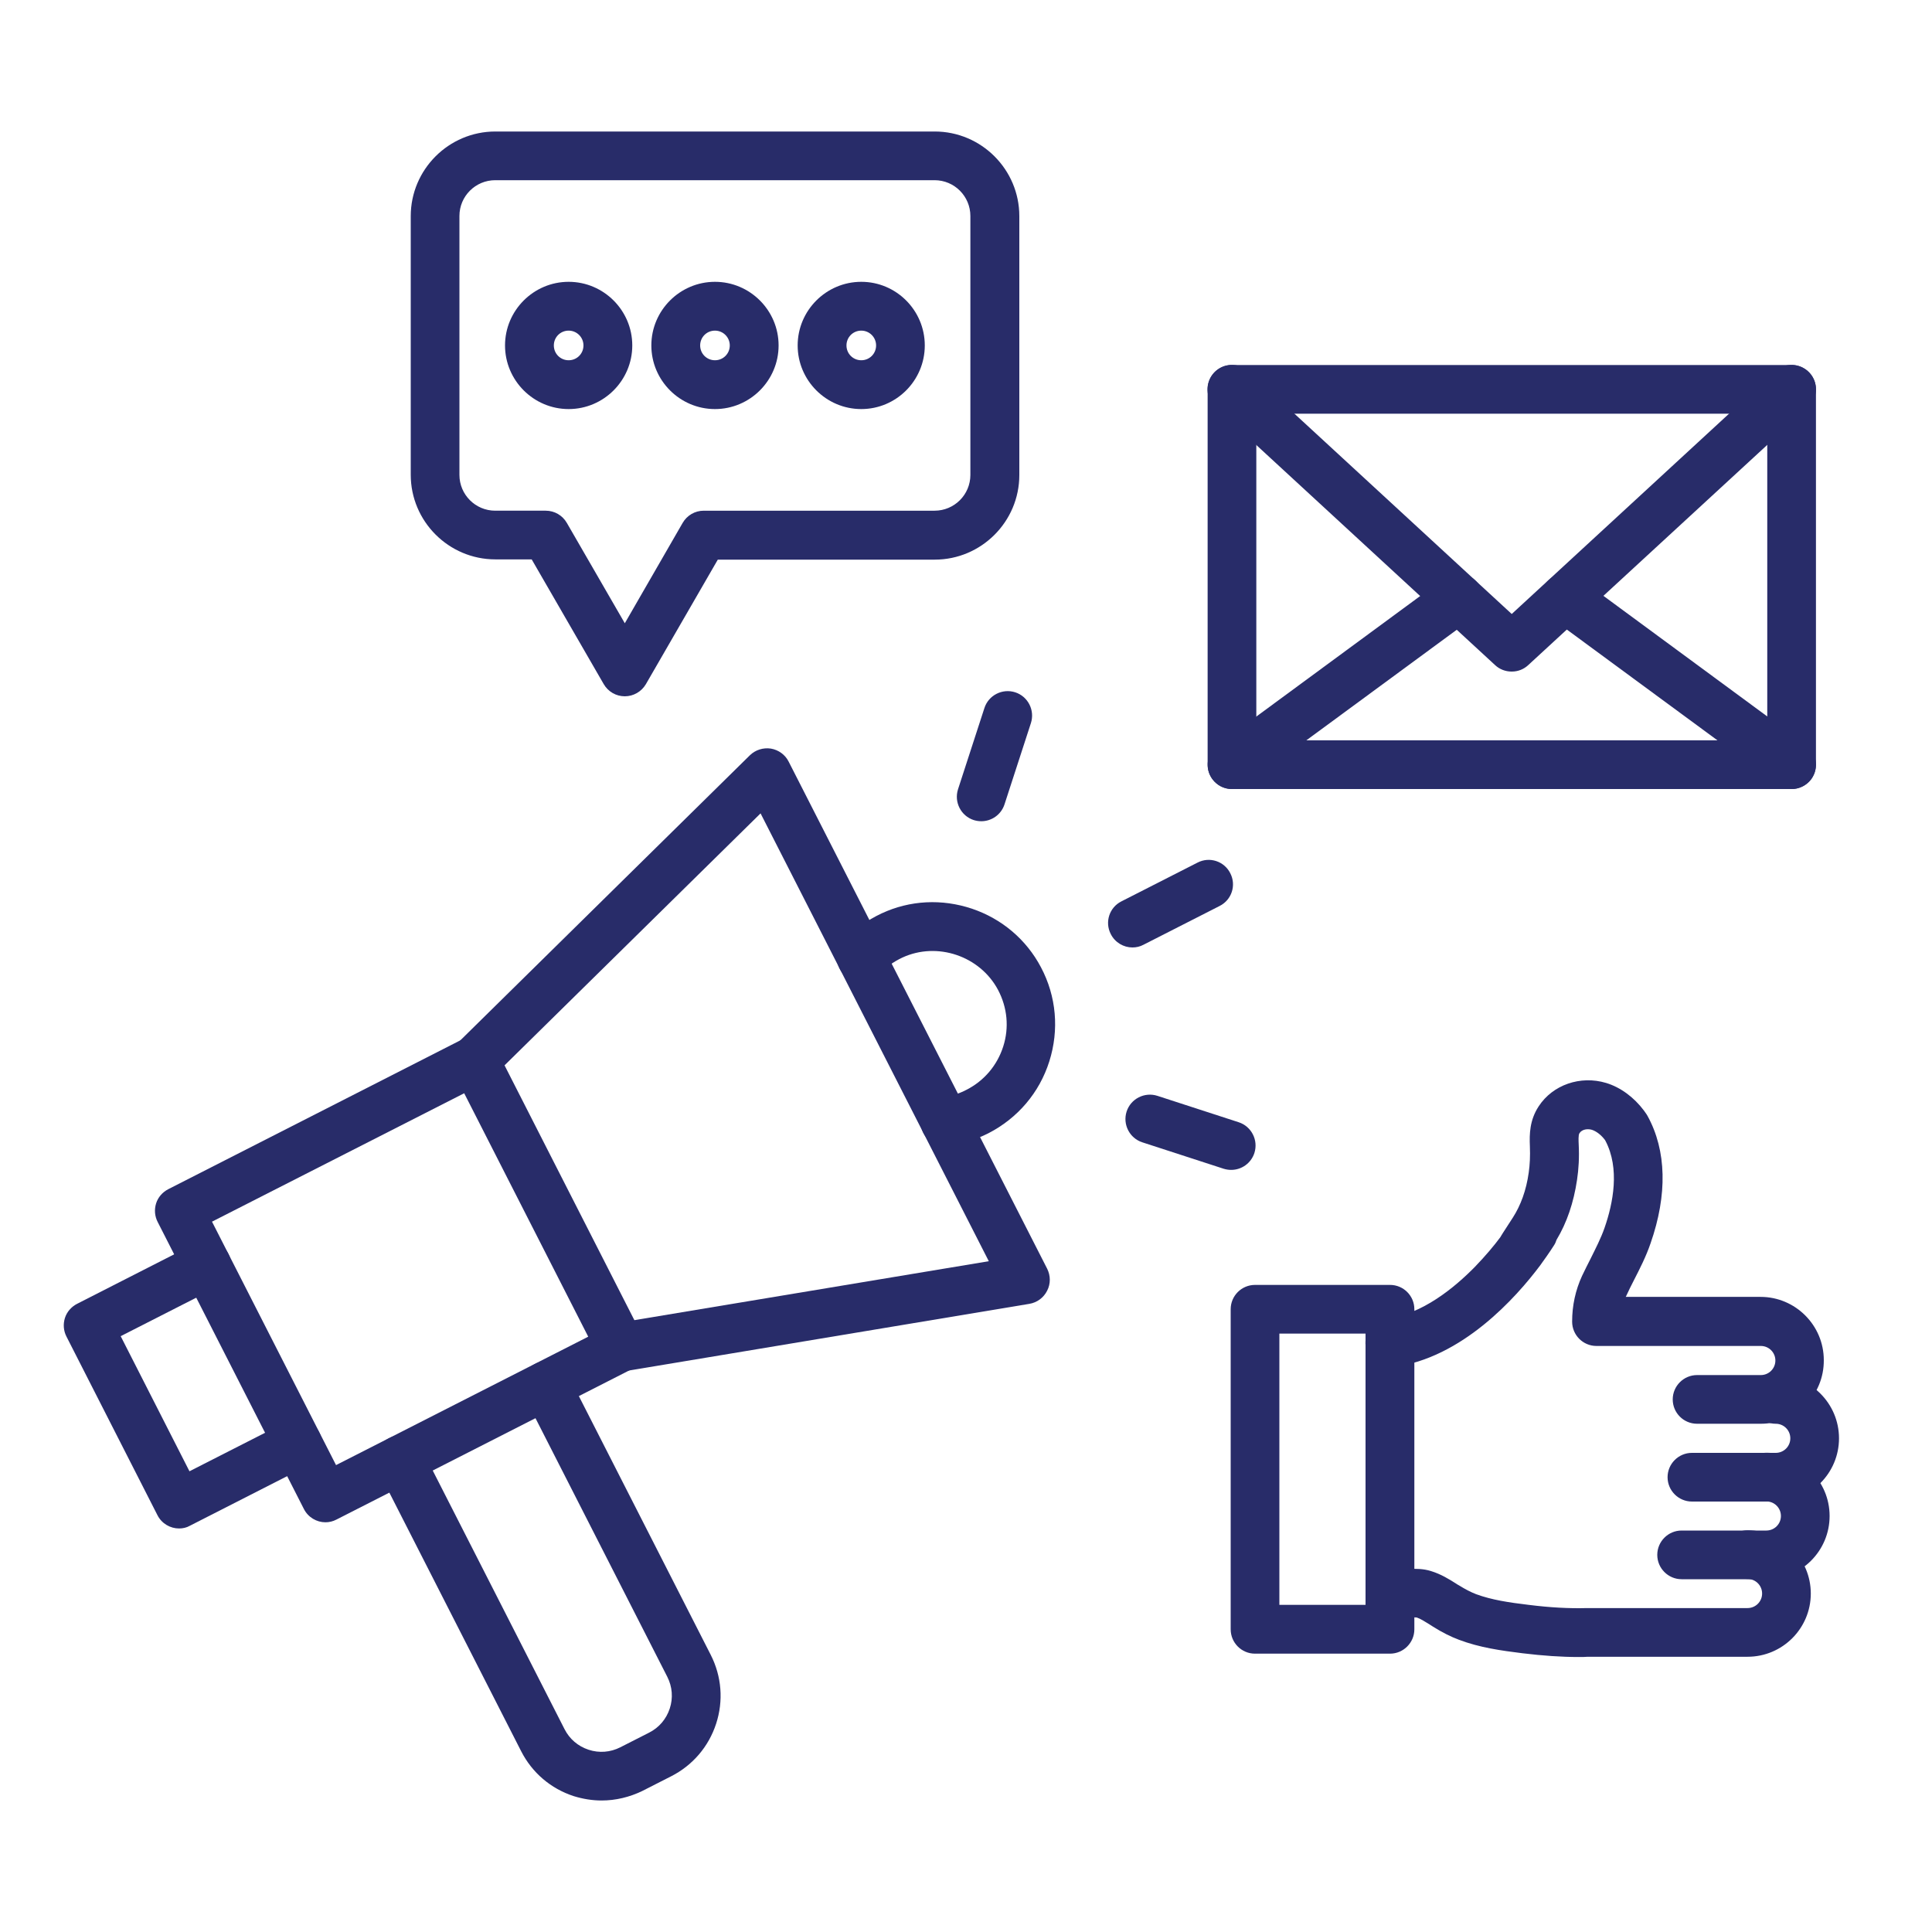 <svg xmlns="http://www.w3.org/2000/svg" xmlns:xlink="http://www.w3.org/1999/xlink" id="Layer_1" x="0px" y="0px" viewBox="0 0 150 150" style="enable-background:new 0 0 150 150;" xml:space="preserve"><style type="text/css">	.st0{fill:#282C69;}</style><g>	<g>		<g>			<g>				<path class="st0" d="M46.71,139.79c-0.73,0-1.46-0.12-2.17-0.34c-1.78-0.58-3.23-1.82-4.08-3.49l-11.09-21.76     c-0.48-0.93-0.11-2.07,0.83-2.54c0.93-0.48,2.07-0.11,2.54,0.83l11.09,21.76c0.39,0.77,1.05,1.33,1.87,1.6     c0.82,0.27,1.69,0.2,2.46-0.19l2.24-1.14c0.77-0.39,1.33-1.05,1.6-1.87s0.2-1.69-0.19-2.46l-11.09-21.76     c-0.48-0.93-0.11-2.07,0.83-2.54c0.93-0.48,2.07-0.11,2.54,0.83l11.09,21.76c0.85,1.67,1,3.57,0.42,5.35s-1.82,3.23-3.49,4.08     l-2.24,1.14C48.88,139.53,47.8,139.79,46.71,139.79L46.71,139.79z"></path>			</g>			<g>				<path class="st0" d="M25.27,118.19c-0.68,0-1.35-0.38-1.68-1.04L12.24,94.87c-0.23-0.45-0.27-0.96-0.12-1.44     c0.15-0.48,0.5-0.87,0.94-1.1L36,80.64c0.93-0.48,2.07-0.11,2.54,0.83l11.35,22.28c0.23,0.45,0.27,0.96,0.12,1.44     s-0.5,0.87-0.94,1.1l-22.95,11.69C25.85,118.12,25.56,118.19,25.27,118.19L25.27,118.19z M16.46,94.85l9.63,18.9l19.58-9.97     l-9.63-18.9L16.46,94.85z"></path>			</g>			<g>				<path class="st0" d="M13.9,118.67c-0.68,0-1.35-0.38-1.68-1.04l-7.06-13.86c-0.23-0.45-0.27-0.96-0.12-1.44     c0.15-0.48,0.5-0.87,0.94-1.1l9.22-4.7c0.93-0.48,2.07-0.11,2.54,0.83c0.48,0.93,0.11,2.07-0.83,2.54l-7.54,3.84l5.34,10.49     l7.54-3.84c0.93-0.48,2.07-0.11,2.54,0.83c0.48,0.93,0.11,2.07-0.83,2.54l-9.22,4.7C14.48,118.61,14.19,118.67,13.9,118.67     L13.9,118.67z"></path>			</g>			<g>				<path class="st0" d="M48.21,106.49c-0.91,0-1.71-0.66-1.86-1.59c-0.17-1.03,0.52-2.01,1.56-2.18l28.86-4.8L59.05,63.15     L38.19,83.68c-0.75,0.73-1.95,0.72-2.68-0.02c-0.73-0.75-0.72-1.95,0.02-2.68l22.69-22.34c0.43-0.42,1.04-0.61,1.63-0.52     c0.59,0.1,1.11,0.47,1.38,1.01L81.3,98.5c0.27,0.54,0.28,1.17,0,1.71c-0.27,0.54-0.78,0.92-1.38,1.02l-31.41,5.23     C48.42,106.49,48.32,106.49,48.21,106.49L48.21,106.49z"></path>			</g>			<g>				<path class="st0" d="M73.36,88.98c-0.95,0-1.76-0.7-1.87-1.67c-0.13-1.04,0.61-1.98,1.65-2.11c0.67-0.08,1.31-0.28,1.9-0.59     c1.37-0.7,2.38-1.89,2.85-3.36c0.47-1.47,0.32-3.02-0.4-4.39c-1.4-2.64-4.73-3.77-7.44-2.51c-0.68,0.32-1.28,0.75-1.78,1.29     c-0.71,0.77-1.91,0.81-2.68,0.1c-0.77-0.71-0.81-1.91-0.1-2.68c0.84-0.9,1.84-1.62,2.95-2.14c2.21-1.03,4.69-1.15,7.02-0.37     c2.32,0.78,4.23,2.4,5.36,4.55c1.2,2.26,1.42,4.86,0.65,7.3s-2.46,4.42-4.74,5.59c-0.99,0.5-2.06,0.83-3.16,0.96     C73.51,88.97,73.44,88.98,73.36,88.98L73.36,88.98z"></path>			</g>		</g>		<g>			<path class="st0" d="M87.92,73.56c-0.68,0-1.35-0.38-1.68-1.04c-0.48-0.93-0.11-2.07,0.83-2.54l5.91-3.01    c0.93-0.48,2.07-0.11,2.54,0.83c0.48,0.93,0.11,2.07-0.83,2.54l-5.91,3.01C88.5,73.5,88.21,73.56,87.92,73.56z"></path>		</g>		<g>			<path class="st0" d="M76.19,63.76c-0.2,0-0.39-0.03-0.59-0.09c-0.99-0.32-1.54-1.39-1.22-2.39l2.05-6.31    c0.32-0.99,1.39-1.54,2.39-1.22c0.99,0.32,1.54,1.39,1.22,2.39l-2.05,6.31C77.73,63.25,76.99,63.76,76.19,63.76z"></path>		</g>		<g>			<path class="st0" d="M95.59,90.83c-0.2,0-0.39-0.03-0.59-0.09l-6.31-2.05c-0.99-0.32-1.54-1.39-1.22-2.39    c0.32-0.99,1.39-1.54,2.39-1.22l6.31,2.05c0.99,0.32,1.54,1.39,1.22,2.39C97.13,90.32,96.39,90.83,95.59,90.83z"></path>		</g>	</g>	<g>		<g>			<path class="st0" d="M139.1,61.26H95.65c-1.05,0-1.89-0.85-1.89-1.89V30.23c0-1.05,0.85-1.89,1.89-1.89h43.45    c1.04,0,1.89,0.85,1.89,1.89v29.14C140.99,60.41,140.14,61.26,139.1,61.26z M97.54,57.48h39.67V32.12H97.54V57.48z"></path>		</g>		<g>			<path class="st0" d="M117.38,52.14h-0.02c-0.48,0-0.94-0.18-1.28-0.5L94.36,31.62c-0.77-0.71-0.82-1.9-0.11-2.68    c0.71-0.77,1.9-0.82,2.68-0.11l20.44,18.84l20.44-18.84c0.77-0.71,1.96-0.66,2.68,0.11c0.71,0.77,0.66,1.96-0.11,2.68    l-21.72,20.01C118.31,51.96,117.86,52.14,117.38,52.14L117.38,52.14z"></path>		</g>		<g>			<path class="st0" d="M139.1,61.26c-0.39,0-0.78-0.12-1.12-0.37L120.4,47.96c-0.84-0.62-1.02-1.8-0.41-2.65    c0.62-0.84,1.8-1.02,2.65-0.41l17.58,12.94c0.84,0.62,1.02,1.8,0.41,2.65C140.25,61,139.67,61.26,139.1,61.26z"></path>		</g>		<g>			<path class="st0" d="M95.65,61.26c-0.59,0-1.15-0.27-1.52-0.77c-0.62-0.84-0.44-2.03,0.41-2.65l17.58-12.93    c0.84-0.62,2.03-0.44,2.65,0.41c0.62,0.84,0.44,2.03-0.41,2.65L96.77,60.9C96.43,61.14,96.04,61.26,95.65,61.26L95.65,61.26z"></path>		</g>	</g>	<g>		<g>			<path class="st0" d="M48.51,54.06c-0.68,0-1.3-0.36-1.64-0.95l-5.59-9.68h-2.82c-3.62,0-6.57-2.95-6.57-6.57V16.78    c0-3.62,2.95-6.57,6.57-6.57h34.11c3.62,0,6.57,2.95,6.57,6.57v20.1c0,3.62-2.95,6.57-6.57,6.57H55.73l-5.59,9.68    C49.8,53.7,49.18,54.06,48.51,54.06z M38.45,13.99c-1.53,0-2.78,1.24-2.78,2.78v20.1c0,1.53,1.24,2.78,2.78,2.78h3.92    c0.68,0,1.3,0.36,1.64,0.95l4.5,7.79L53,40.6c0.34-0.59,0.96-0.95,1.64-0.95h17.92c1.53,0,2.78-1.24,2.78-2.78v-20.1    c0-1.53-1.24-2.78-2.78-2.78H38.45z"></path>		</g>		<g>			<g>				<path class="st0" d="M44.15,31.76c-2.72,0-4.94-2.22-4.94-4.94s2.22-4.94,4.94-4.94c2.72,0,4.94,2.22,4.94,4.94     S46.87,31.76,44.15,31.76z M44.15,25.67c-0.64,0-1.15,0.51-1.15,1.15c0,0.64,0.51,1.15,1.15,1.15s1.15-0.51,1.15-1.15     C45.3,26.18,44.78,25.67,44.15,25.67z"></path>			</g>			<g>				<path class="st0" d="M55.51,31.76c-2.72,0-4.94-2.22-4.94-4.94s2.22-4.94,4.94-4.94s4.94,2.22,4.94,4.94     S58.23,31.76,55.51,31.76z M55.51,25.67c-0.64,0-1.15,0.51-1.15,1.15c0,0.64,0.51,1.15,1.15,1.15s1.15-0.51,1.15-1.15     C56.66,26.18,56.14,25.67,55.51,25.67z"></path>			</g>			<g>				<path class="st0" d="M66.87,31.76c-2.72,0-4.94-2.22-4.94-4.94s2.22-4.94,4.94-4.94c2.72,0,4.93,2.22,4.93,4.94     S69.59,31.76,66.87,31.76z M66.87,25.67c-0.64,0-1.15,0.51-1.15,1.15c0,0.64,0.51,1.15,1.15,1.15c0.64,0,1.15-0.51,1.15-1.15     C68.02,26.18,67.5,25.67,66.87,25.67z"></path>			</g>		</g>	</g>	<g>		<g>			<g>				<path class="st0" d="M137.87,116.58h-6.51c-1.04,0-1.89-0.85-1.89-1.89s0.85-1.89,1.89-1.89h6.51c0.62,0,1.13-0.5,1.13-1.13     c0-0.62-0.5-1.13-1.13-1.13c-1.05,0-1.89-0.85-1.89-1.89s0.85-1.89,1.89-1.89c2.7,0,4.91,2.2,4.91,4.91     S140.58,116.58,137.87,116.58z"></path>			</g>			<g>				<path class="st0" d="M137.14,122.61h-6.58c-1.04,0-1.89-0.85-1.89-1.89s0.85-1.89,1.89-1.89h6.58c0.62,0,1.13-0.5,1.13-1.13     c0-0.62-0.5-1.13-1.13-1.13c-1.04,0-1.89-0.85-1.89-1.89s0.85-1.89,1.89-1.89c2.7,0,4.91,2.2,4.91,4.91     C142.05,120.41,139.85,122.61,137.14,122.61z"></path>			</g>			<g>				<path class="st0" d="M122.58,128.65c-1.36,0-2.79-0.1-4.36-0.29c-1.69-0.21-3.34-0.44-4.95-1.05c-0.64-0.24-1.3-0.57-2-1.01     c-0.08-0.05-0.17-0.11-0.25-0.16c-0.39-0.24-0.72-0.46-1.03-0.56c-0.07-0.01-0.27-0.01-0.42,0c-0.09,0-0.18,0.01-0.27,0.01     l-1.37,0.01c-0.01,0-0.01,0-0.02,0c-1.04,0-1.88-0.84-1.89-1.87c-0.01-1.05,0.83-1.9,1.87-1.91l1.37-0.01h0.21     c0.42-0.01,1.01-0.03,1.64,0.17c0.78,0.24,1.4,0.63,1.94,0.97c0.07,0.05,0.15,0.1,0.23,0.14c0.5,0.31,0.91,0.52,1.32,0.68     c1.22,0.45,2.57,0.65,4.08,0.83c1.67,0.21,3.15,0.29,4.54,0.25h0.08h12.38c0.62,0,1.13-0.5,1.13-1.13c0-0.62-0.5-1.13-1.13-1.13     c-1.04,0-1.89-0.85-1.89-1.89s0.85-1.89,1.89-1.89c2.7,0,4.91,2.2,4.91,4.91s-2.2,4.91-4.91,4.91h-12.4     C123.06,128.65,122.82,128.65,122.58,128.65L122.58,128.65z"></path>			</g>			<g>				<path class="st0" d="M136.71,110.54h-4.95c-1.05,0-1.89-0.85-1.89-1.89s0.85-1.89,1.89-1.89h4.95c0.62,0,1.13-0.5,1.13-1.13     c0-0.62-0.5-1.13-1.13-1.13h-12.76c-1.05,0-1.89-0.85-1.89-1.89c0-1.25,0.26-2.44,0.77-3.55c0.22-0.46,0.44-0.9,0.66-1.33     c0.41-0.83,0.81-1.6,1.09-2.41c0.66-1.9,1.2-4.6,0.06-6.76c-0.01-0.01-0.02-0.03-0.03-0.05c-0.29-0.39-0.67-0.68-1.01-0.79     c-0.33-0.1-0.77-0.05-0.97,0.26c-0.1,0.14-0.07,0.61-0.06,0.87c0.05,1,0,1.9-0.13,2.76c-0.26,1.76-0.79,3.32-1.59,4.65     c-0.05,0.15-0.11,0.3-0.2,0.43c-0.05,0.08-0.38,0.6-0.94,1.37c-0.03,0.04-0.05,0.07-0.07,0.1c-0.02,0.03-0.04,0.05-0.05,0.07     c-1.87,2.5-6.07,7.22-11.44,7.91c-1.04,0.14-1.98-0.59-2.12-1.63c-0.14-1.04,0.59-1.98,1.63-2.12c2.77-0.36,5.25-2.4,6.86-4.04     c0.81-0.84,1.49-1.65,1.97-2.3c0.01-0.01,0.01-0.02,0.02-0.04c0.04-0.06,0.1-0.15,0.18-0.29c0.16-0.25,0.42-0.66,0.77-1.19     c0.61-0.95,1.04-2.12,1.23-3.49c0.09-0.62,0.12-1.29,0.09-2.05c-0.04-0.94-0.02-2.02,0.68-3.09c1.09-1.68,3.25-2.42,5.24-1.82     c1.12,0.34,2.16,1.11,2.94,2.15c0.08,0.11,0.14,0.2,0.21,0.3c0.03,0.04,0.05,0.08,0.07,0.12c1.47,2.68,1.55,6.1,0.23,9.88     c-0.36,1.05-0.84,1.98-1.3,2.88c-0.22,0.42-0.41,0.82-0.6,1.23c-0.01,0.02-0.02,0.04-0.03,0.05h10.47c2.7,0,4.91,2.2,4.91,4.91     C141.62,108.34,139.41,110.54,136.71,110.54L136.71,110.54z"></path>			</g>			<g>				<path class="st0" d="M107.92,128.39H97.44c-1.05,0-1.89-0.85-1.89-1.89v-24.85c0-1.05,0.85-1.89,1.89-1.89h10.48     c1.05,0,1.89,0.85,1.89,1.89v24.85C109.81,127.54,108.96,128.39,107.92,128.39L107.92,128.39z M99.33,124.6h6.69v-21.06h-6.69     V124.6z"></path>			</g>		</g>	</g></g></svg>